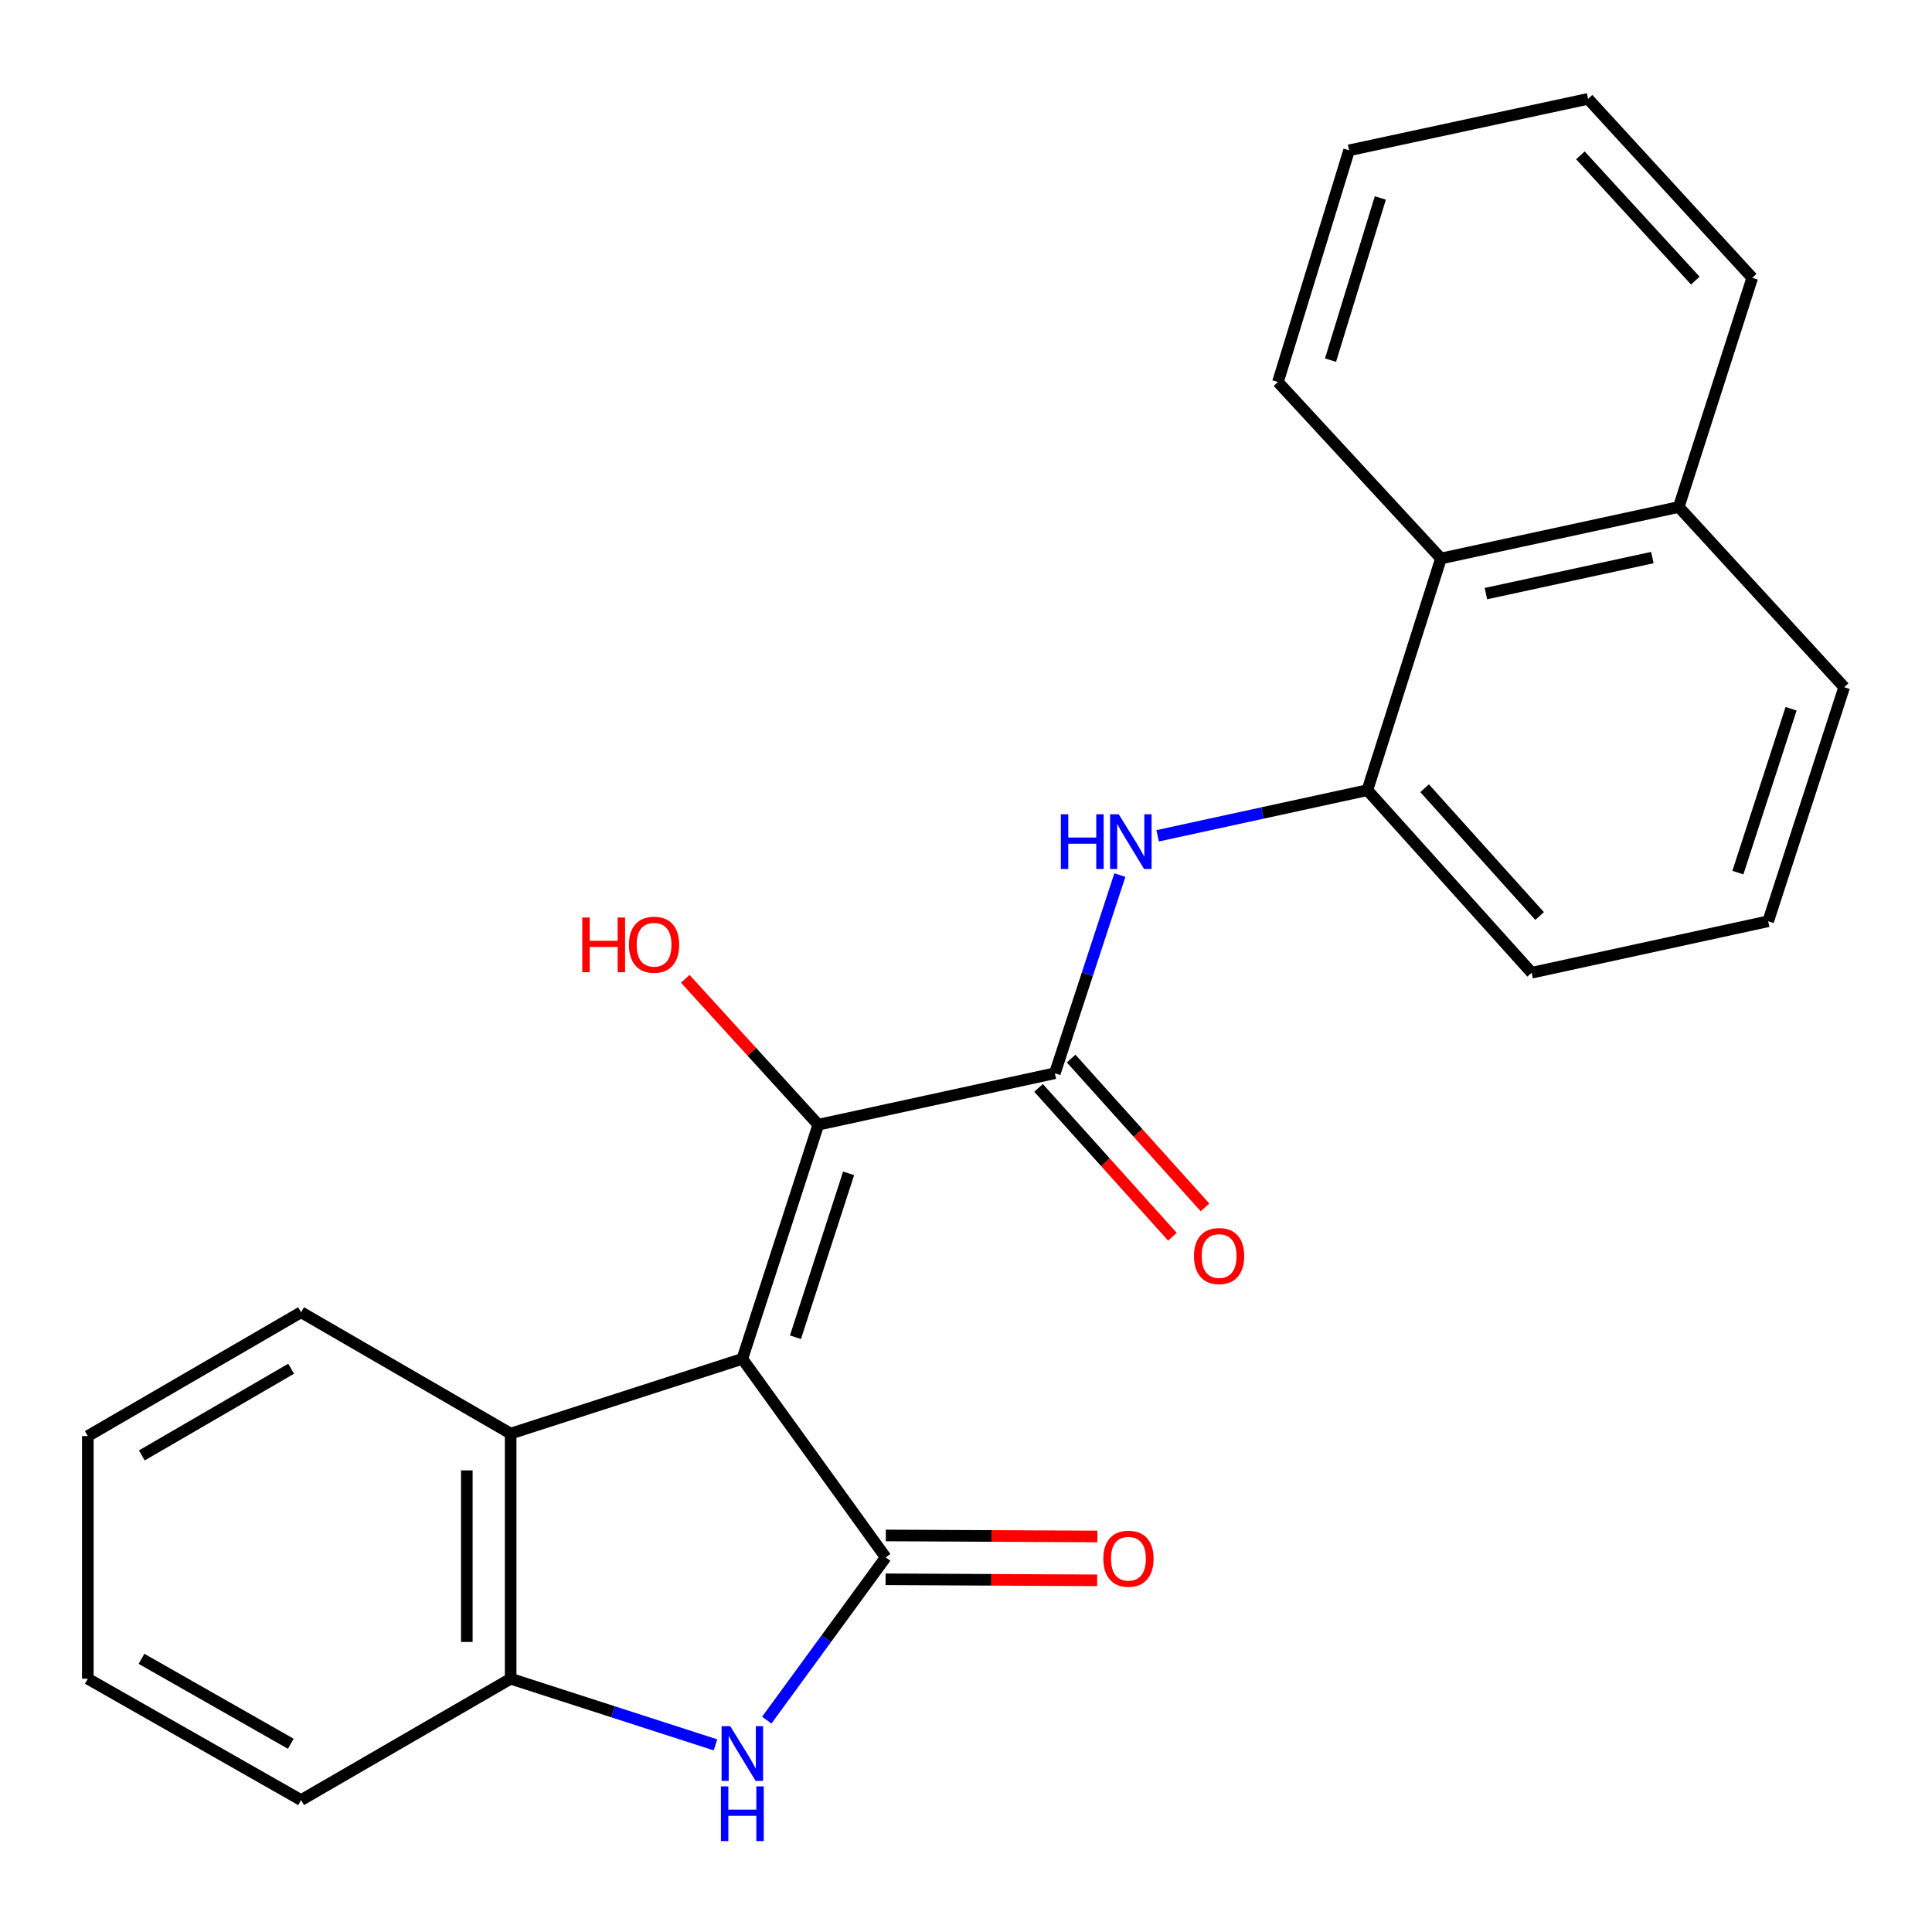 <?xml version='1.0' encoding='iso-8859-1'?>
<svg version='1.1' baseProfile='full'
              xmlns='http://www.w3.org/2000/svg'
                      xmlns:rdkit='http://www.rdkit.org/xml'
                      xmlns:xlink='http://www.w3.org/1999/xlink'
                  xml:space='preserve'
width='1000px' height='1000px' viewBox='0 0 1000 1000'>
<!-- END OF HEADER -->
<rect style='opacity:1.0;fill:#FFFFFF;stroke:none' width='1000' height='1000' x='0' y='0'> </rect>
<path class='bond-0' d='M 384.233,703.335 L 458.431,806.091' style='fill:none;fill-rule:evenodd;stroke:#000000;stroke-width:6px;stroke-linecap:butt;stroke-linejoin:miter;stroke-opacity:1' />
<path class='bond-1' d='M 384.233,703.335 L 423.545,582.147' style='fill:none;fill-rule:evenodd;stroke:#000000;stroke-width:6px;stroke-linecap:butt;stroke-linejoin:miter;stroke-opacity:1' />
<path class='bond-1' d='M 411.717,692.16 L 439.235,607.327' style='fill:none;fill-rule:evenodd;stroke:#000000;stroke-width:6px;stroke-linecap:butt;stroke-linejoin:miter;stroke-opacity:1' />
<path class='bond-4' d='M 384.233,703.335 L 264.318,742.029' style='fill:none;fill-rule:evenodd;stroke:#000000;stroke-width:6px;stroke-linecap:butt;stroke-linejoin:miter;stroke-opacity:1' />
<path class='bond-2' d='M 458.431,806.091 L 427.654,848.211' style='fill:none;fill-rule:evenodd;stroke:#000000;stroke-width:6px;stroke-linecap:butt;stroke-linejoin:miter;stroke-opacity:1' />
<path class='bond-2' d='M 427.654,848.211 L 396.877,890.332' style='fill:none;fill-rule:evenodd;stroke:#0000FF;stroke-width:6px;stroke-linecap:butt;stroke-linejoin:miter;stroke-opacity:1' />
<path class='bond-8' d='M 458.375,817.438 L 513.131,817.707' style='fill:none;fill-rule:evenodd;stroke:#000000;stroke-width:6px;stroke-linecap:butt;stroke-linejoin:miter;stroke-opacity:1' />
<path class='bond-8' d='M 513.131,817.707 L 567.886,817.976' style='fill:none;fill-rule:evenodd;stroke:#FF0000;stroke-width:6px;stroke-linecap:butt;stroke-linejoin:miter;stroke-opacity:1' />
<path class='bond-8' d='M 458.487,794.744 L 513.242,795.013' style='fill:none;fill-rule:evenodd;stroke:#000000;stroke-width:6px;stroke-linecap:butt;stroke-linejoin:miter;stroke-opacity:1' />
<path class='bond-8' d='M 513.242,795.013 L 567.998,795.282' style='fill:none;fill-rule:evenodd;stroke:#FF0000;stroke-width:6px;stroke-linecap:butt;stroke-linejoin:miter;stroke-opacity:1' />
<path class='bond-3' d='M 423.545,582.147 L 545.994,555.506' style='fill:none;fill-rule:evenodd;stroke:#000000;stroke-width:6px;stroke-linecap:butt;stroke-linejoin:miter;stroke-opacity:1' />
<path class='bond-11' d='M 423.545,582.147 L 389.12,544.388' style='fill:none;fill-rule:evenodd;stroke:#000000;stroke-width:6px;stroke-linecap:butt;stroke-linejoin:miter;stroke-opacity:1' />
<path class='bond-11' d='M 389.12,544.388 L 354.696,506.629' style='fill:none;fill-rule:evenodd;stroke:#FF0000;stroke-width:6px;stroke-linecap:butt;stroke-linejoin:miter;stroke-opacity:1' />
<path class='bond-24' d='M 370.342,903.15 L 317.33,886.027' style='fill:none;fill-rule:evenodd;stroke:#0000FF;stroke-width:6px;stroke-linecap:butt;stroke-linejoin:miter;stroke-opacity:1' />
<path class='bond-24' d='M 317.33,886.027 L 264.318,868.904' style='fill:none;fill-rule:evenodd;stroke:#000000;stroke-width:6px;stroke-linecap:butt;stroke-linejoin:miter;stroke-opacity:1' />
<path class='bond-5' d='M 545.994,555.506 L 562.817,504.224' style='fill:none;fill-rule:evenodd;stroke:#000000;stroke-width:6px;stroke-linecap:butt;stroke-linejoin:miter;stroke-opacity:1' />
<path class='bond-5' d='M 562.817,504.224 L 579.639,452.943' style='fill:none;fill-rule:evenodd;stroke:#0000FF;stroke-width:6px;stroke-linecap:butt;stroke-linejoin:miter;stroke-opacity:1' />
<path class='bond-10' d='M 537.557,563.094 L 572.197,601.612' style='fill:none;fill-rule:evenodd;stroke:#000000;stroke-width:6px;stroke-linecap:butt;stroke-linejoin:miter;stroke-opacity:1' />
<path class='bond-10' d='M 572.197,601.612 L 606.836,640.13' style='fill:none;fill-rule:evenodd;stroke:#FF0000;stroke-width:6px;stroke-linecap:butt;stroke-linejoin:miter;stroke-opacity:1' />
<path class='bond-10' d='M 554.431,547.918 L 589.071,586.436' style='fill:none;fill-rule:evenodd;stroke:#000000;stroke-width:6px;stroke-linecap:butt;stroke-linejoin:miter;stroke-opacity:1' />
<path class='bond-10' d='M 589.071,586.436 L 623.711,624.955' style='fill:none;fill-rule:evenodd;stroke:#FF0000;stroke-width:6px;stroke-linecap:butt;stroke-linejoin:miter;stroke-opacity:1' />
<path class='bond-6' d='M 264.318,742.029 L 264.318,868.904' style='fill:none;fill-rule:evenodd;stroke:#000000;stroke-width:6px;stroke-linecap:butt;stroke-linejoin:miter;stroke-opacity:1' />
<path class='bond-6' d='M 241.623,761.061 L 241.623,849.873' style='fill:none;fill-rule:evenodd;stroke:#000000;stroke-width:6px;stroke-linecap:butt;stroke-linejoin:miter;stroke-opacity:1' />
<path class='bond-13' d='M 264.318,742.029 L 155.851,679.216' style='fill:none;fill-rule:evenodd;stroke:#000000;stroke-width:6px;stroke-linecap:butt;stroke-linejoin:miter;stroke-opacity:1' />
<path class='bond-7' d='M 599.191,432.61 L 653.473,420.799' style='fill:none;fill-rule:evenodd;stroke:#0000FF;stroke-width:6px;stroke-linecap:butt;stroke-linejoin:miter;stroke-opacity:1' />
<path class='bond-7' d='M 653.473,420.799 L 707.755,408.988' style='fill:none;fill-rule:evenodd;stroke:#000000;stroke-width:6px;stroke-linecap:butt;stroke-linejoin:miter;stroke-opacity:1' />
<path class='bond-15' d='M 264.318,868.904 L 155.851,931.717' style='fill:none;fill-rule:evenodd;stroke:#000000;stroke-width:6px;stroke-linecap:butt;stroke-linejoin:miter;stroke-opacity:1' />
<path class='bond-9' d='M 707.755,408.988 L 745.844,289.072' style='fill:none;fill-rule:evenodd;stroke:#000000;stroke-width:6px;stroke-linecap:butt;stroke-linejoin:miter;stroke-opacity:1' />
<path class='bond-14' d='M 707.755,408.988 L 792.772,503.485' style='fill:none;fill-rule:evenodd;stroke:#000000;stroke-width:6px;stroke-linecap:butt;stroke-linejoin:miter;stroke-opacity:1' />
<path class='bond-14' d='M 737.379,407.984 L 796.891,474.132' style='fill:none;fill-rule:evenodd;stroke:#000000;stroke-width:6px;stroke-linecap:butt;stroke-linejoin:miter;stroke-opacity:1' />
<path class='bond-12' d='M 745.844,289.072 L 868.924,262.419' style='fill:none;fill-rule:evenodd;stroke:#000000;stroke-width:6px;stroke-linecap:butt;stroke-linejoin:miter;stroke-opacity:1' />
<path class='bond-12' d='M 769.11,307.255 L 855.265,288.597' style='fill:none;fill-rule:evenodd;stroke:#000000;stroke-width:6px;stroke-linecap:butt;stroke-linejoin:miter;stroke-opacity:1' />
<path class='bond-17' d='M 745.844,289.072 L 661.459,197.727' style='fill:none;fill-rule:evenodd;stroke:#000000;stroke-width:6px;stroke-linecap:butt;stroke-linejoin:miter;stroke-opacity:1' />
<path class='bond-19' d='M 868.924,262.419 L 906.963,143.79' style='fill:none;fill-rule:evenodd;stroke:#000000;stroke-width:6px;stroke-linecap:butt;stroke-linejoin:miter;stroke-opacity:1' />
<path class='bond-26' d='M 868.924,262.419 L 954.545,355.693' style='fill:none;fill-rule:evenodd;stroke:#000000;stroke-width:6px;stroke-linecap:butt;stroke-linejoin:miter;stroke-opacity:1' />
<path class='bond-20' d='M 155.851,679.216 L 45.455,743.315' style='fill:none;fill-rule:evenodd;stroke:#000000;stroke-width:6px;stroke-linecap:butt;stroke-linejoin:miter;stroke-opacity:1' />
<path class='bond-20' d='M 150.687,708.457 L 73.409,753.327' style='fill:none;fill-rule:evenodd;stroke:#000000;stroke-width:6px;stroke-linecap:butt;stroke-linejoin:miter;stroke-opacity:1' />
<path class='bond-16' d='M 792.772,503.485 L 915.208,476.844' style='fill:none;fill-rule:evenodd;stroke:#000000;stroke-width:6px;stroke-linecap:butt;stroke-linejoin:miter;stroke-opacity:1' />
<path class='bond-25' d='M 155.851,931.717 L 45.455,868.904' style='fill:none;fill-rule:evenodd;stroke:#000000;stroke-width:6px;stroke-linecap:butt;stroke-linejoin:miter;stroke-opacity:1' />
<path class='bond-25' d='M 150.514,902.57 L 73.237,858.601' style='fill:none;fill-rule:evenodd;stroke:#000000;stroke-width:6px;stroke-linecap:butt;stroke-linejoin:miter;stroke-opacity:1' />
<path class='bond-18' d='M 915.208,476.844 L 954.545,355.693' style='fill:none;fill-rule:evenodd;stroke:#000000;stroke-width:6px;stroke-linecap:butt;stroke-linejoin:miter;stroke-opacity:1' />
<path class='bond-18' d='M 899.524,451.663 L 927.06,366.857' style='fill:none;fill-rule:evenodd;stroke:#000000;stroke-width:6px;stroke-linecap:butt;stroke-linejoin:miter;stroke-opacity:1' />
<path class='bond-22' d='M 661.459,197.727 L 698.287,77.812' style='fill:none;fill-rule:evenodd;stroke:#000000;stroke-width:6px;stroke-linecap:butt;stroke-linejoin:miter;stroke-opacity:1' />
<path class='bond-22' d='M 688.677,186.403 L 714.457,102.462' style='fill:none;fill-rule:evenodd;stroke:#000000;stroke-width:6px;stroke-linecap:butt;stroke-linejoin:miter;stroke-opacity:1' />
<path class='bond-27' d='M 906.963,143.79 L 821.984,51.171' style='fill:none;fill-rule:evenodd;stroke:#000000;stroke-width:6px;stroke-linecap:butt;stroke-linejoin:miter;stroke-opacity:1' />
<path class='bond-27' d='M 877.494,145.24 L 818.009,80.407' style='fill:none;fill-rule:evenodd;stroke:#000000;stroke-width:6px;stroke-linecap:butt;stroke-linejoin:miter;stroke-opacity:1' />
<path class='bond-21' d='M 45.455,743.315 L 45.455,868.904' style='fill:none;fill-rule:evenodd;stroke:#000000;stroke-width:6px;stroke-linecap:butt;stroke-linejoin:miter;stroke-opacity:1' />
<path class='bond-23' d='M 698.287,77.812 L 821.984,51.171' style='fill:none;fill-rule:evenodd;stroke:#000000;stroke-width:6px;stroke-linecap:butt;stroke-linejoin:miter;stroke-opacity:1' />
<path  class='atom-3' d='M 377.973 893.476
L 387.253 908.476
Q 388.173 909.956, 389.653 912.636
Q 391.133 915.316, 391.213 915.476
L 391.213 893.476
L 394.973 893.476
L 394.973 921.796
L 391.093 921.796
L 381.133 905.396
Q 379.973 903.476, 378.733 901.276
Q 377.533 899.076, 377.173 898.396
L 377.173 921.796
L 373.493 921.796
L 373.493 893.476
L 377.973 893.476
' fill='#0000FF'/>
<path  class='atom-3' d='M 373.153 924.628
L 376.993 924.628
L 376.993 936.668
L 391.473 936.668
L 391.473 924.628
L 395.313 924.628
L 395.313 952.948
L 391.473 952.948
L 391.473 939.868
L 376.993 939.868
L 376.993 952.948
L 373.153 952.948
L 373.153 924.628
' fill='#0000FF'/>
<path  class='atom-6' d='M 549.099 421.468
L 552.939 421.468
L 552.939 433.508
L 567.419 433.508
L 567.419 421.468
L 571.259 421.468
L 571.259 449.788
L 567.419 449.788
L 567.419 436.708
L 552.939 436.708
L 552.939 449.788
L 549.099 449.788
L 549.099 421.468
' fill='#0000FF'/>
<path  class='atom-6' d='M 579.059 421.468
L 588.339 436.468
Q 589.259 437.948, 590.739 440.628
Q 592.219 443.308, 592.299 443.468
L 592.299 421.468
L 596.059 421.468
L 596.059 449.788
L 592.179 449.788
L 582.219 433.388
Q 581.059 431.468, 579.819 429.268
Q 578.619 427.068, 578.259 426.388
L 578.259 449.788
L 574.579 449.788
L 574.579 421.468
L 579.059 421.468
' fill='#0000FF'/>
<path  class='atom-9' d='M 571.083 806.789
Q 571.083 799.989, 574.443 796.189
Q 577.803 792.389, 584.083 792.389
Q 590.363 792.389, 593.723 796.189
Q 597.083 799.989, 597.083 806.789
Q 597.083 813.669, 593.683 817.589
Q 590.283 821.469, 584.083 821.469
Q 577.843 821.469, 574.443 817.589
Q 571.083 813.709, 571.083 806.789
M 584.083 818.269
Q 588.403 818.269, 590.723 815.389
Q 593.083 812.469, 593.083 806.789
Q 593.083 801.229, 590.723 798.429
Q 588.403 795.589, 584.083 795.589
Q 579.763 795.589, 577.403 798.389
Q 575.083 801.189, 575.083 806.789
Q 575.083 812.509, 577.403 815.389
Q 579.763 818.269, 584.083 818.269
' fill='#FF0000'/>
<path  class='atom-11' d='M 618.01 650.121
Q 618.01 643.321, 621.37 639.521
Q 624.73 635.721, 631.01 635.721
Q 637.29 635.721, 640.65 639.521
Q 644.01 643.321, 644.01 650.121
Q 644.01 657.001, 640.61 660.921
Q 637.21 664.801, 631.01 664.801
Q 624.77 664.801, 621.37 660.921
Q 618.01 657.041, 618.01 650.121
M 631.01 661.601
Q 635.33 661.601, 637.65 658.721
Q 640.01 655.801, 640.01 650.121
Q 640.01 644.561, 637.65 641.761
Q 635.33 638.921, 631.01 638.921
Q 626.69 638.921, 624.33 641.721
Q 622.01 644.521, 622.01 650.121
Q 622.01 655.841, 624.33 658.721
Q 626.69 661.601, 631.01 661.601
' fill='#FF0000'/>
<path  class='atom-12' d='M 301.381 474.91
L 305.221 474.91
L 305.221 486.95
L 319.701 486.95
L 319.701 474.91
L 323.541 474.91
L 323.541 503.23
L 319.701 503.23
L 319.701 490.15
L 305.221 490.15
L 305.221 503.23
L 301.381 503.23
L 301.381 474.91
' fill='#FF0000'/>
<path  class='atom-12' d='M 325.541 488.99
Q 325.541 482.19, 328.901 478.39
Q 332.261 474.59, 338.541 474.59
Q 344.821 474.59, 348.181 478.39
Q 351.541 482.19, 351.541 488.99
Q 351.541 495.87, 348.141 499.79
Q 344.741 503.67, 338.541 503.67
Q 332.301 503.67, 328.901 499.79
Q 325.541 495.91, 325.541 488.99
M 338.541 500.47
Q 342.861 500.47, 345.181 497.59
Q 347.541 494.67, 347.541 488.99
Q 347.541 483.43, 345.181 480.63
Q 342.861 477.79, 338.541 477.79
Q 334.221 477.79, 331.861 480.59
Q 329.541 483.39, 329.541 488.99
Q 329.541 494.71, 331.861 497.59
Q 334.221 500.47, 338.541 500.47
' fill='#FF0000'/>
</svg>
